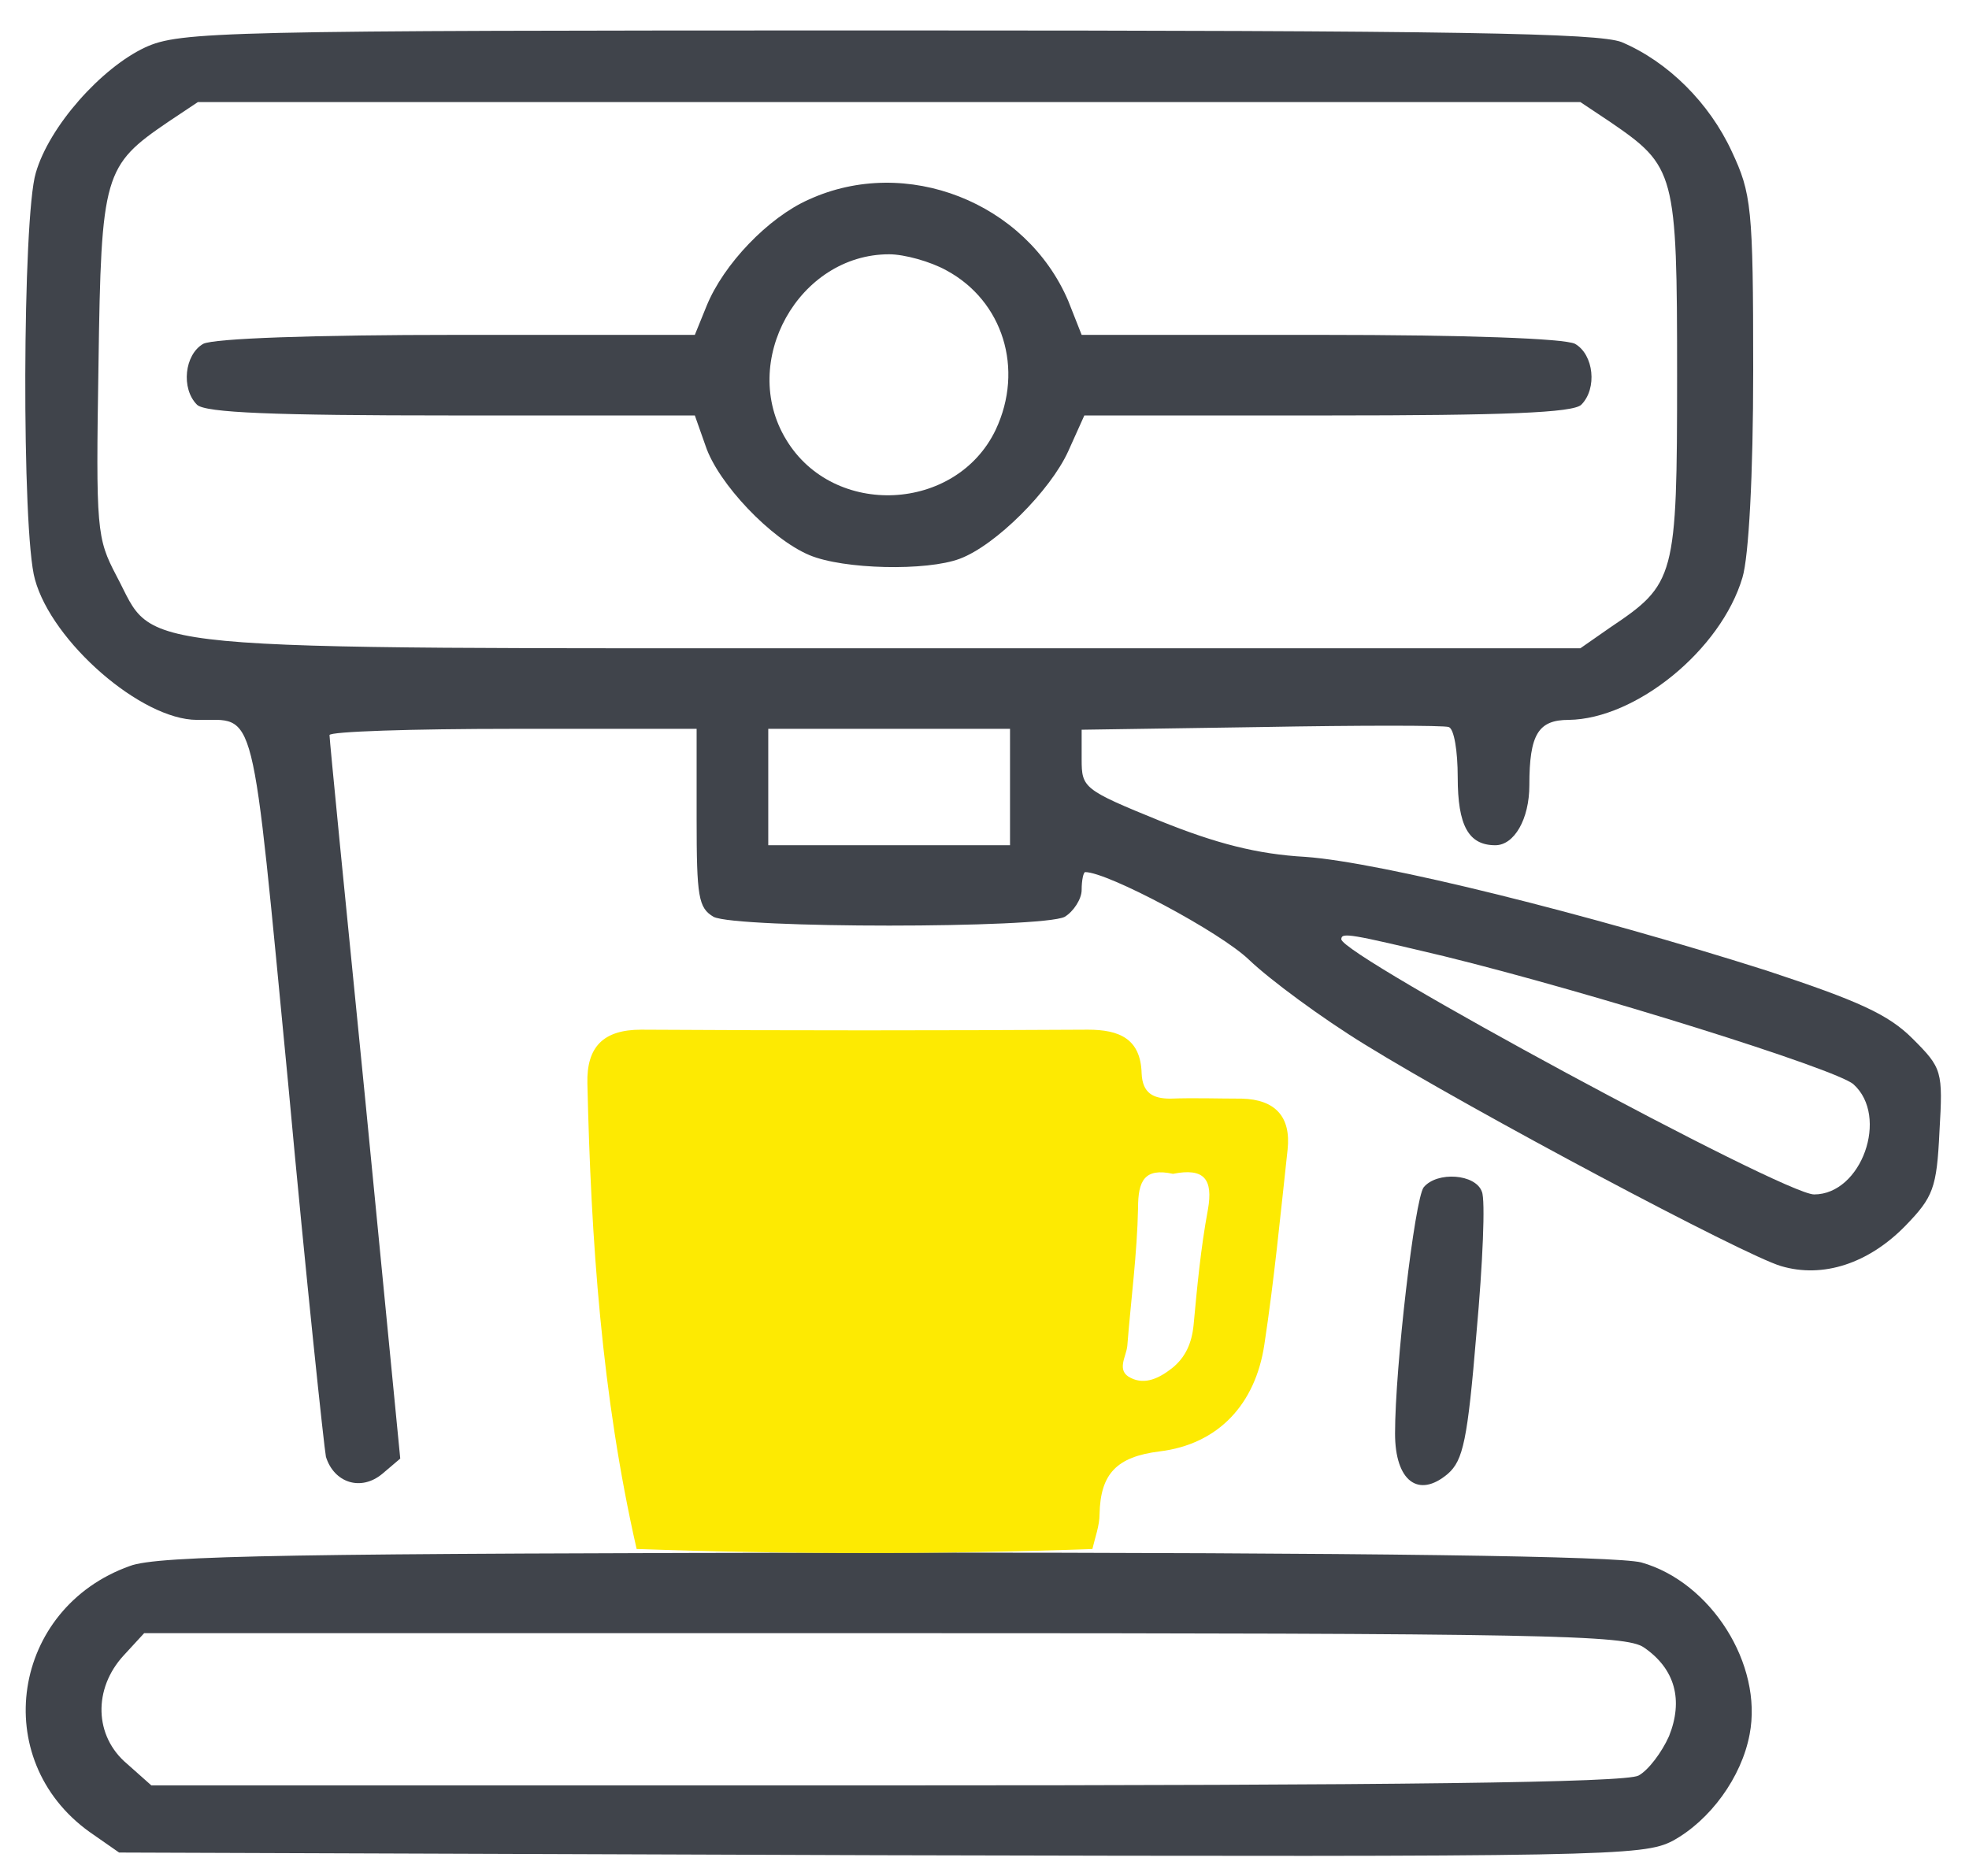 <?xml version="1.0" encoding="utf-8"?>
<!-- Generator: Adobe Illustrator 24.2.0, SVG Export Plug-In . SVG Version: 6.00 Build 0)  -->
<svg version="1.1" id="Layer_1" xmlns="http://www.w3.org/2000/svg" xmlns:xlink="http://www.w3.org/1999/xlink" x="0px" y="0px"
	 viewBox="0 0 219.9 209.5" style="enable-background:new 0 0 219.9 209.5;" xml:space="preserve">
<style type="text/css">
	.st0{fill:#40444B;}
	.st1{fill:#FDEA02;}
</style>
<g>
	<path class="st0" d="M16.2,5.3C11.3,7.6,5.5,14.1,4,19.3c-1.5,4.9-1.6,40.2-0.1,45.4c1.9,7,11.9,15.7,18.1,15.7
		c6.7,0.1,6-2.8,10.2,40.8c2,21.8,4,40.5,4.2,41.5c0.9,2.9,3.9,3.9,6.3,1.9l2-1.7l-3.9-40c-2.2-22-4-40.3-4-40.8
		c0-0.4,9.2-0.7,20.5-0.7h20.5v10c0,8.8,0.2,10,1.9,11c2.6,1.3,36.6,1.3,39.2,0c1-0.6,1.9-2,1.9-3c0-1.1,0.2-2,0.4-2
		c2.5,0,15.1,6.7,18.3,9.8c2.3,2.2,8.1,6.5,13,9.5c12,7.4,42.3,23.5,46.4,24.7c4.7,1.4,9.8-0.3,13.9-4.5c3.1-3.2,3.5-4.2,3.8-10.5
		c0.4-6.8,0.3-7.1-3-10.4c-2.7-2.7-6-4.2-16.3-7.6c-19.8-6.3-43.1-12.1-51.5-12.7c-5.4-0.3-10-1.5-16.2-4c-8.6-3.5-8.8-3.7-8.8-6.9
		v-3.3l20-0.3c11-0.2,20.5-0.2,21,0c0.6,0.2,1,2.7,1,5.6c0,5.4,1.2,7.6,4.2,7.6c2.1,0,3.8-2.9,3.8-6.7c0-5.7,1-7.3,4.4-7.3
		c7.5-0.1,17-7.8,19.4-15.9c0.7-2.3,1.2-11.4,1.2-23.2c0-18.2-0.2-19.7-2.4-24.4c-2.5-5.4-7.1-10-12.3-12.2c-2.6-1-18.1-1.3-82-1.3
		C24.7,3.4,20.1,3.5,16.2,5.3z M179.8,13.6c7.3,5,7.5,5.6,7.5,28.3s-0.2,23.3-7.5,28.2l-3.3,2.3H99.4c-87.4,0-81.8,0.5-86.4-8.1
		c-2.2-4.2-2.3-5.1-2-23.6c0.3-21.3,0.6-22.2,7.8-27.1l3.3-2.2h77.2h77.2L179.8,13.6z M112.8,87.9v6.5H99.3H85.8v-6.5v-6.5h13.5
		h13.5V87.9z M161.3,106.8c16.3,4,43.8,12.6,45.7,14.3c4,3.6,0.9,12.3-4.4,12.3c-3.4,0-52.8-26.7-52.8-28.5
		C149.8,104.1,150.8,104.3,161.3,106.8z"/>
	<path class="st0" d="M90.3,22.3c-4.5,2-9.5,7.2-11.4,11.9l-1.3,3.2H51.1c-16.3,0-27.2,0.4-28.4,1c-2.1,1.2-2.5,5-0.7,6.8
		c0.9,0.9,8.6,1.2,28.4,1.2h27.2l1.2,3.4C80.2,54,86.1,60.2,90.4,62c3.8,1.6,13.1,1.8,16.8,0.4c4-1.5,10.1-7.6,12.1-12l1.8-4h27.2
		c19.7,0,27.4-0.3,28.3-1.2c1.8-1.8,1.4-5.6-0.7-6.8c-1.2-0.6-12.1-1-28.5-1h-26.6l-1.5-3.8C114.6,22.6,101.2,17.3,90.3,22.3z
		 M105.7,30.2c6.3,3.4,8.7,11,5.5,17.8c-4.4,9.2-18.1,9.9-23.4,1.1c-5.3-8.7,1.4-20.7,11.5-20.7C101,28.4,103.9,29.2,105.7,30.2z"/>
	<path class="st0" d="M159,132.6c-1,1.3-3.2,20.1-3.2,27.5c0,5.3,2.6,7.3,5.9,4.5c1.7-1.5,2.2-3.7,3.2-15.8c0.7-7.7,1-14.8,0.6-15.7
		C164.8,131.1,160.5,130.8,159,132.6z"/>
	<path class="st0" d="M14.5,174.9c-13.2,4.7-15.8,21.6-4.5,29.7l3.3,2.3l85,0.3c81.3,0.2,85.2,0.1,88.5-1.6
		c4.2-2.3,7.7-7.1,8.6-11.9c1.5-7.8-4.3-17-12.1-19.2c-2.8-0.7-29-1.1-84.5-1.1C33.2,173.5,17.6,173.7,14.5,174.9z M183.6,184
		c3.5,2.4,4.4,5.9,2.8,9.9c-0.8,1.8-2.3,3.8-3.4,4.4c-1.4,0.8-27.2,1.1-84.1,1.1h-82l-2.7-2.4c-3.7-3.1-3.8-8.4-0.4-12.1l2.3-2.5
		h82.7C172.9,182.4,181.6,182.6,183.6,184z"/>
	<path class="st1" d="M71.1,173c-3.9-17.1-5.1-34.5-5.5-52c-0.1-4.1,1.8-6,6-6c16.6,0.1,33.3,0.1,49.9,0c3.5,0,5.9,1,6,4.9
		c0.1,2.2,1.3,2.8,3.2,2.8c2.7-0.1,5.3,0,8,0c3.7,0.1,5.5,2,5.1,5.7c-0.8,7.3-1.5,14.6-2.6,21.8c-1,6.6-5.1,11.1-11.7,11.9
		c-4.8,0.6-6.6,2.5-6.7,7c0,1.3-0.5,2.6-0.8,3.9C105.2,173.6,88.1,173.6,71.1,173z M131,131.1c-3.2-0.7-3.9,0.8-3.9,3.8
		c-0.1,5.1-0.8,10.3-1.2,15.4c-0.1,1.2-1.3,2.8,0.4,3.6c1.6,0.8,3.2,0,4.6-1.1c1.5-1.2,2.2-2.8,2.4-4.8c0.4-4.3,0.8-8.6,1.6-12.9
		C135.5,131.7,134.5,130.4,131,131.1z"/>
</g>
</svg>
